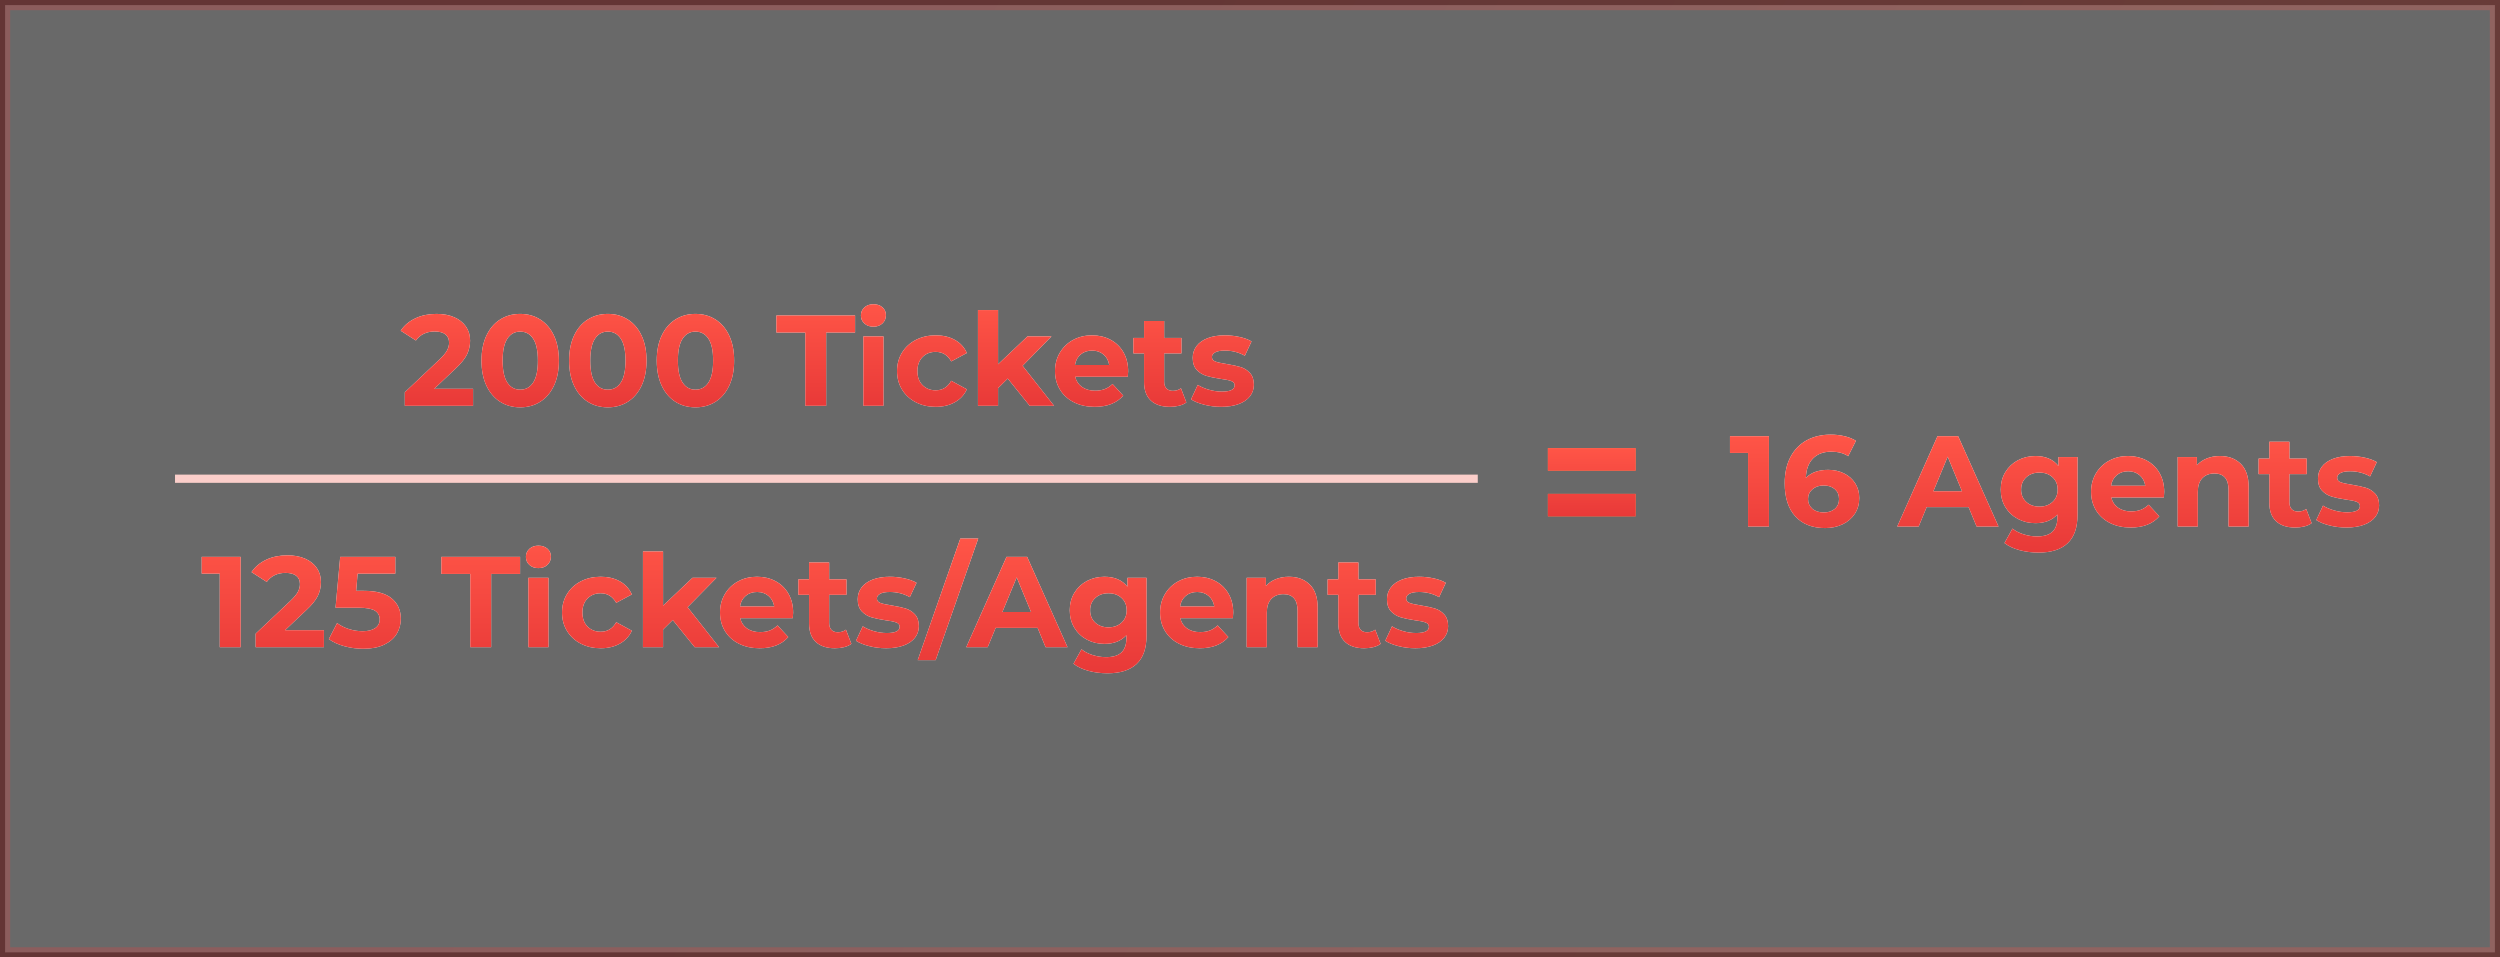 <?xml version="1.0" encoding="UTF-8"?>
<svg width="893px" height="342px" viewBox="0 0 893 342" version="1.1" xmlns="http://www.w3.org/2000/svg" xmlns:xlink="http://www.w3.org/1999/xlink">
    <rect x="0" y="0" width="893" height="342" fill="#333333" stroke="none"/>
    <title>Group 20</title>
    <defs>
        <linearGradient x1="30.101%" y1="42.71%" x2="77.553%" y2="53.026%" id="linearGradient-1">
            <stop stop-color="#EC3E3B" offset="0%"></stop>
            <stop stop-color="#FE5346" offset="100%"></stop>
        </linearGradient>
        <linearGradient x1="50%" y1="100%" x2="50%" y2="0%" id="linearGradient-2">
            <stop stop-color="#E83938" offset="0%"></stop>
            <stop stop-color="#FF5547" offset="100%"></stop>
        </linearGradient>
        <path d="M168.984,144.953 L168.984,138.868 L155.108,138.868 L162.53,131.861 C164.65,129.894 166.079,128.142 166.817,126.606 C167.554,125.069 167.923,123.425 167.923,121.673 C167.923,119.737 167.424,118.054 166.425,116.625 C165.426,115.196 164.028,114.09 162.23,113.306 C160.432,112.522 158.335,112.13 155.937,112.13 C153.079,112.13 150.544,112.661 148.331,113.721 C146.118,114.781 144.382,116.249 143.122,118.123 L143.122,118.123 L148.562,121.627 C149.33,120.551 150.283,119.745 151.42,119.207 C152.557,118.669 153.832,118.4 155.246,118.4 C156.936,118.4 158.219,118.746 159.095,119.437 C159.971,120.129 160.409,121.12 160.409,122.411 C160.409,123.302 160.179,124.201 159.718,125.107 C159.257,126.014 158.365,127.097 157.044,128.357 L157.044,128.357 L144.597,140.113 L144.597,144.953 L168.984,144.953 Z M185.81,145.506 C188.483,145.506 190.865,144.846 192.955,143.524 C195.045,142.203 196.681,140.289 197.865,137.785 C199.048,135.28 199.64,132.291 199.64,128.818 C199.64,125.346 199.048,122.357 197.865,119.852 C196.681,117.347 195.045,115.434 192.955,114.113 C190.865,112.791 188.483,112.13 185.81,112.13 C183.136,112.13 180.754,112.791 178.664,114.113 C176.575,115.434 174.938,117.347 173.755,119.852 C172.572,122.357 171.98,125.346 171.98,128.818 C171.98,132.291 172.572,135.28 173.755,137.785 C174.938,140.289 176.575,142.203 178.664,143.524 C180.754,144.846 183.136,145.506 185.81,145.506 Z M185.81,139.191 C183.874,139.191 182.345,138.346 181.223,136.655 C180.101,134.965 179.54,132.353 179.54,128.818 C179.54,125.284 180.101,122.672 181.223,120.982 C182.345,119.291 183.874,118.446 185.81,118.446 C187.777,118.446 189.321,119.291 190.443,120.982 C191.564,122.672 192.125,125.284 192.125,128.818 C192.125,132.353 191.564,134.965 190.443,136.655 C189.321,138.346 187.777,139.191 185.81,139.191 Z M217.111,145.506 C219.785,145.506 222.167,144.846 224.256,143.524 C226.346,142.203 227.983,140.289 229.166,137.785 C230.349,135.28 230.941,132.291 230.941,128.818 C230.941,125.346 230.349,122.357 229.166,119.852 C227.983,117.347 226.346,115.434 224.256,114.113 C222.167,112.791 219.785,112.13 217.111,112.13 C214.437,112.13 212.056,112.791 209.966,114.113 C207.876,115.434 206.239,117.347 205.056,119.852 C203.873,122.357 203.281,125.346 203.281,128.818 C203.281,132.291 203.873,135.28 205.056,137.785 C206.239,140.289 207.876,142.203 209.966,143.524 C212.056,144.846 214.437,145.506 217.111,145.506 Z M217.111,139.191 C215.175,139.191 213.646,138.346 212.524,136.655 C211.402,134.965 210.842,132.353 210.842,128.818 C210.842,125.284 211.402,122.672 212.524,120.982 C213.646,119.291 215.175,118.446 217.111,118.446 C219.078,118.446 220.622,119.291 221.744,120.982 C222.866,122.672 223.427,125.284 223.427,128.818 C223.427,132.353 222.866,134.965 221.744,136.655 C220.622,138.346 219.078,139.191 217.111,139.191 Z M248.412,145.506 C251.086,145.506 253.468,144.846 255.558,143.524 C257.648,142.203 259.284,140.289 260.467,137.785 C261.651,135.28 262.242,132.291 262.242,128.818 C262.242,125.346 261.651,122.357 260.467,119.852 C259.284,117.347 257.648,115.434 255.558,114.113 C253.468,112.791 251.086,112.13 248.412,112.13 C245.739,112.13 243.357,112.791 241.267,114.113 C239.177,115.434 237.541,117.347 236.358,119.852 C235.174,122.357 234.583,125.346 234.583,128.818 C234.583,132.291 235.174,135.28 236.358,137.785 C237.541,140.289 239.177,142.203 241.267,143.524 C243.357,144.846 245.739,145.506 248.412,145.506 Z M248.412,139.191 C246.476,139.191 244.947,138.346 243.826,136.655 C242.704,134.965 242.143,132.353 242.143,128.818 C242.143,125.284 242.704,122.672 243.826,120.982 C244.947,119.291 246.476,118.446 248.412,118.446 C250.379,118.446 251.924,119.291 253.045,120.982 C254.167,122.672 254.728,125.284 254.728,128.818 C254.728,132.353 254.167,134.965 253.045,136.655 C251.924,138.346 250.379,139.191 248.412,139.191 Z M295.111,144.953 L295.111,118.769 L305.437,118.769 L305.437,112.684 L277.317,112.684 L277.317,118.769 L287.643,118.769 L287.643,144.953 L295.111,144.953 Z M311.983,116.694 C313.305,116.694 314.38,116.302 315.21,115.519 C316.04,114.735 316.455,113.744 316.455,112.545 C316.455,111.439 316.04,110.517 315.21,109.779 C314.38,109.042 313.305,108.673 311.983,108.673 C310.662,108.673 309.586,109.057 308.756,109.826 C307.927,110.594 307.512,111.547 307.512,112.684 C307.512,113.821 307.927,114.773 308.756,115.542 C309.586,116.31 310.662,116.694 311.983,116.694 Z M315.579,144.953 L315.579,120.152 L308.388,120.152 L308.388,144.953 L315.579,144.953 Z M334.249,145.322 C336.861,145.322 339.143,144.769 341.095,143.662 C343.046,142.556 344.468,141.019 345.359,139.052 L345.359,139.052 L339.781,136.01 C338.521,138.284 336.662,139.421 334.203,139.421 C332.328,139.421 330.776,138.807 329.547,137.577 C328.318,136.348 327.703,134.673 327.703,132.552 C327.703,130.432 328.318,128.757 329.547,127.528 C330.776,126.298 332.328,125.684 334.203,125.684 C336.631,125.684 338.49,126.821 339.781,129.095 L339.781,129.095 L345.359,126.099 C344.468,124.07 343.046,122.51 341.095,121.419 C339.143,120.328 336.861,119.783 334.249,119.783 C331.606,119.783 329.232,120.328 327.127,121.419 C325.022,122.51 323.377,124.024 322.194,125.96 C321.011,127.896 320.419,130.094 320.419,132.552 C320.419,135.011 321.011,137.208 322.194,139.145 C323.377,141.081 325.022,142.594 327.127,143.685 C329.232,144.776 331.606,145.322 334.249,145.322 Z M356.515,144.953 L356.515,138.638 L359.973,135.226 L367.809,144.953 L376.522,144.953 L365.274,130.662 L375.6,120.152 L367.026,120.152 L356.515,130.109 L356.515,110.747 L349.324,110.747 L349.324,144.953 L356.515,144.953 Z M390.997,145.322 C395.484,145.322 398.896,143.985 401.231,141.311 L401.231,141.311 L397.405,137.162 C396.545,137.992 395.615,138.599 394.616,138.983 C393.617,139.367 392.472,139.559 391.182,139.559 C389.307,139.559 387.74,139.114 386.48,138.223 C385.22,137.331 384.42,136.117 384.082,134.581 L384.082,134.581 L402.845,134.581 C402.937,133.382 402.983,132.737 402.983,132.645 C402.983,130.063 402.422,127.797 401.3,125.845 C400.179,123.893 398.634,122.395 396.667,121.35 C394.701,120.305 392.503,119.783 390.075,119.783 C387.586,119.783 385.335,120.328 383.322,121.419 C381.309,122.51 379.726,124.032 378.574,125.983 C377.421,127.935 376.845,130.125 376.845,132.552 C376.845,135.011 377.429,137.208 378.597,139.145 C379.764,141.081 381.424,142.594 383.575,143.685 C385.727,144.776 388.201,145.322 390.997,145.322 Z M396.206,130.386 L383.99,130.386 C384.236,128.788 384.912,127.528 386.019,126.606 C387.125,125.684 388.493,125.223 390.121,125.223 C391.72,125.223 393.072,125.691 394.178,126.629 C395.285,127.566 395.961,128.818 396.206,130.386 L396.206,130.386 Z M417.919,145.322 C419.056,145.322 420.14,145.191 421.169,144.93 C422.199,144.669 423.067,144.277 423.774,143.755 L423.774,143.755 L421.838,138.684 C421.039,139.298 420.071,139.606 418.933,139.606 C417.95,139.606 417.189,139.321 416.651,138.753 C416.114,138.184 415.845,137.377 415.845,136.333 L415.845,136.333 L415.845,126.237 L422.022,126.237 L422.022,120.705 L415.845,120.705 L415.845,114.666 L408.653,114.666 L408.653,120.705 L404.827,120.705 L404.827,126.237 L408.653,126.237 L408.653,136.425 C408.653,139.344 409.46,141.557 411.073,143.063 C412.687,144.569 414.969,145.322 417.919,145.322 Z M436.174,145.322 C438.602,145.322 440.7,144.992 442.467,144.331 C444.234,143.67 445.579,142.74 446.501,141.542 C447.423,140.343 447.884,138.976 447.884,137.439 C447.884,135.626 447.407,134.212 446.455,133.198 C445.502,132.184 444.38,131.484 443.089,131.1 C441.799,130.716 440.139,130.355 438.111,130.017 C436.297,129.74 434.976,129.448 434.146,129.141 C433.316,128.834 432.901,128.296 432.901,127.528 C432.901,126.851 433.286,126.298 434.054,125.868 C434.822,125.438 435.975,125.223 437.511,125.223 C440.093,125.223 442.475,125.837 444.657,127.067 L444.657,127.067 L447.054,121.95 C445.917,121.273 444.48,120.743 442.744,120.359 C441.007,119.975 439.263,119.783 437.511,119.783 C435.145,119.783 433.094,120.121 431.357,120.797 C429.621,121.473 428.299,122.418 427.393,123.632 C426.486,124.846 426.033,126.237 426.033,127.804 C426.033,129.679 426.517,131.123 427.485,132.138 C428.453,133.152 429.598,133.859 430.919,134.258 C432.241,134.658 433.916,135.011 435.944,135.318 C437.665,135.534 438.94,135.795 439.77,136.102 C440.6,136.409 441.015,136.916 441.015,137.623 C441.015,139.129 439.494,139.882 436.451,139.882 C434.945,139.882 433.409,139.659 431.841,139.214 C430.274,138.768 428.937,138.192 427.831,137.485 L427.831,137.485 L425.433,142.648 C426.601,143.416 428.169,144.054 430.136,144.561 C432.102,145.068 434.115,145.322 436.174,145.322 Z" id="path-3"></path>
        <linearGradient x1="50%" y1="100%" x2="50%" y2="0%" id="linearGradient-4">
            <stop stop-color="#E83938" offset="0%"></stop>
            <stop stop-color="#FF5547" offset="100%"></stop>
        </linearGradient>
        <path d="M85.97,231.188 L85.97,198.919 L72.048,198.919 L72.048,204.912 L78.502,204.912 L78.502,231.188 L85.97,231.188 Z M115.704,231.188 L115.704,225.103 L101.828,225.103 L109.25,218.096 C111.37,216.129 112.8,214.377 113.537,212.841 C114.275,211.304 114.643,209.66 114.643,207.908 C114.643,205.972 114.144,204.289 113.145,202.86 C112.146,201.431 110.748,200.325 108.95,199.541 C107.152,198.757 105.055,198.365 102.658,198.365 C99.8,198.365 97.264,198.896 95.051,199.956 C92.839,201.016 91.102,202.484 89.842,204.358 L89.842,204.358 L95.282,207.862 C96.05,206.786 97.003,205.979 98.14,205.442 C99.277,204.904 100.552,204.635 101.966,204.635 C103.656,204.635 104.94,204.981 105.815,205.672 C106.691,206.364 107.129,207.355 107.129,208.646 C107.129,209.537 106.899,210.436 106.438,211.342 C105.977,212.249 105.086,213.332 103.764,214.592 L103.764,214.592 L91.317,226.348 L91.317,231.188 L115.704,231.188 Z M129.764,231.741 C132.714,231.741 135.196,231.257 137.209,230.289 C139.222,229.321 140.72,228.03 141.704,226.417 C142.687,224.803 143.179,223.013 143.179,221.046 C143.179,218.004 142.096,215.576 139.929,213.763 C137.762,211.949 134.405,211.043 129.856,211.043 L129.856,211.043 L127.229,211.043 L127.736,204.912 L141.197,204.912 L141.197,198.919 L121.512,198.919 L119.853,217.082 L128.104,217.082 C130.87,217.082 132.814,217.435 133.936,218.142 C135.058,218.849 135.619,219.894 135.619,221.277 C135.619,222.598 135.081,223.628 134.005,224.365 C132.929,225.103 131.454,225.472 129.58,225.472 C127.889,225.472 126.245,225.218 124.647,224.711 C123.049,224.204 121.635,223.489 120.406,222.568 L120.406,222.568 L117.456,228.284 C118.992,229.39 120.859,230.243 123.057,230.842 C125.254,231.442 127.49,231.741 129.764,231.741 Z M175.448,231.188 L175.448,205.004 L185.775,205.004 L185.775,198.919 L157.654,198.919 L157.654,205.004 L167.98,205.004 L167.98,231.188 L175.448,231.188 Z M192.321,202.929 C193.642,202.929 194.718,202.537 195.548,201.754 C196.377,200.97 196.792,199.979 196.792,198.78 C196.792,197.674 196.377,196.752 195.548,196.014 C194.718,195.277 193.642,194.908 192.321,194.908 C190.999,194.908 189.923,195.292 189.094,196.06 C188.264,196.829 187.849,197.782 187.849,198.919 C187.849,200.056 188.264,201.008 189.094,201.777 C189.923,202.545 190.999,202.929 192.321,202.929 Z M195.916,231.188 L195.916,206.387 L188.725,206.387 L188.725,231.188 L195.916,231.188 Z M214.587,231.557 C217.199,231.557 219.481,231.004 221.432,229.897 C223.384,228.791 224.805,227.254 225.696,225.287 L225.696,225.287 L220.118,222.245 C218.858,224.519 216.999,225.656 214.54,225.656 C212.666,225.656 211.114,225.042 209.884,223.812 C208.655,222.583 208.04,220.908 208.04,218.787 C208.04,216.667 208.655,214.992 209.884,213.763 C211.114,212.533 212.666,211.919 214.54,211.919 C216.968,211.919 218.828,213.056 220.118,215.33 L220.118,215.33 L225.696,212.333 C224.805,210.305 223.384,208.745 221.432,207.654 C219.481,206.563 217.199,206.018 214.587,206.018 C211.944,206.018 209.569,206.563 207.464,207.654 C205.359,208.745 203.715,210.259 202.532,212.195 C201.348,214.131 200.757,216.329 200.757,218.787 C200.757,221.246 201.348,223.443 202.532,225.38 C203.715,227.316 205.359,228.829 207.464,229.92 C209.569,231.011 211.944,231.557 214.587,231.557 Z M236.852,231.188 L236.852,224.872 L240.31,221.461 L248.147,231.188 L256.86,231.188 L245.611,216.897 L255.938,206.387 L247.363,206.387 L236.852,216.344 L236.852,196.982 L229.661,196.982 L229.661,231.188 L236.852,231.188 Z M271.335,231.557 C275.822,231.557 279.233,230.22 281.569,227.546 L281.569,227.546 L277.742,223.397 C276.882,224.227 275.952,224.834 274.953,225.218 C273.955,225.602 272.81,225.794 271.519,225.794 C269.644,225.794 268.077,225.349 266.817,224.458 C265.557,223.566 264.758,222.352 264.42,220.816 L264.42,220.816 L283.182,220.816 C283.274,219.617 283.32,218.972 283.32,218.88 C283.32,216.298 282.76,214.031 281.638,212.08 C280.516,210.128 278.972,208.63 277.005,207.585 C275.038,206.54 272.841,206.018 270.413,206.018 C267.923,206.018 265.672,206.563 263.659,207.654 C261.646,208.745 260.063,210.267 258.911,212.218 C257.758,214.17 257.182,216.359 257.182,218.787 C257.182,221.246 257.766,223.443 258.934,225.38 C260.102,227.316 261.761,228.829 263.913,229.92 C266.064,231.011 268.538,231.557 271.335,231.557 Z M276.544,216.621 L264.328,216.621 C264.573,215.023 265.25,213.763 266.356,212.841 C267.462,211.919 268.83,211.458 270.459,211.458 C272.057,211.458 273.409,211.926 274.515,212.864 C275.622,213.801 276.298,215.053 276.544,216.621 L276.544,216.621 Z M298.257,231.557 C299.394,231.557 300.477,231.426 301.507,231.165 C302.536,230.904 303.404,230.512 304.111,229.989 L304.111,229.989 L302.175,224.919 C301.376,225.533 300.408,225.841 299.271,225.841 C298.287,225.841 297.527,225.556 296.989,224.988 C296.451,224.419 296.182,223.612 296.182,222.568 L296.182,222.568 L296.182,212.472 L302.359,212.472 L302.359,206.94 L296.182,206.94 L296.182,200.901 L288.991,200.901 L288.991,206.94 L285.164,206.94 L285.164,212.472 L288.991,212.472 L288.991,222.66 C288.991,225.579 289.797,227.792 291.411,229.298 C293.024,230.804 295.306,231.557 298.257,231.557 Z M316.512,231.557 C318.94,231.557 321.037,231.226 322.804,230.566 C324.572,229.905 325.916,228.975 326.838,227.777 C327.76,226.578 328.221,225.211 328.221,223.674 C328.221,221.861 327.745,220.447 326.792,219.433 C325.839,218.419 324.718,217.719 323.427,217.335 C322.136,216.951 320.476,216.59 318.448,216.252 C316.635,215.975 315.313,215.683 314.484,215.376 C313.654,215.069 313.239,214.531 313.239,213.763 C313.239,213.086 313.623,212.533 314.391,212.103 C315.16,211.673 316.312,211.458 317.849,211.458 C320.43,211.458 322.812,212.072 324.994,213.302 L324.994,213.302 L327.391,208.185 C326.254,207.508 324.817,206.978 323.081,206.594 C321.345,206.21 319.601,206.018 317.849,206.018 C315.482,206.018 313.431,206.356 311.695,207.032 C309.958,207.708 308.637,208.653 307.73,209.867 C306.823,211.081 306.37,212.472 306.37,214.039 C306.37,215.914 306.854,217.358 307.822,218.372 C308.79,219.387 309.935,220.094 311.257,220.493 C312.578,220.893 314.253,221.246 316.281,221.553 C318.002,221.768 319.278,222.03 320.108,222.337 C320.937,222.644 321.352,223.151 321.352,223.858 C321.352,225.364 319.831,226.117 316.788,226.117 C315.283,226.117 313.746,225.894 312.179,225.449 C310.611,225.003 309.274,224.427 308.168,223.72 L308.168,223.72 L305.771,228.883 C306.939,229.651 308.506,230.289 310.473,230.796 C312.44,231.303 314.453,231.557 316.512,231.557 Z M334.214,235.798 L349.427,192.373 L343.019,192.373 L327.806,235.798 L334.214,235.798 Z M352.792,231.188 L355.65,224.273 L370.632,224.273 L373.49,231.188 L381.327,231.188 L366.898,198.919 L359.522,198.919 L345.139,231.188 L352.792,231.188 Z M368.281,218.603 L358.047,218.603 L363.164,206.248 L368.281,218.603 Z M395.618,240.5 C400.167,240.5 403.624,239.394 405.99,237.181 C408.357,234.968 409.54,231.588 409.54,227.039 L409.54,227.039 L409.54,206.387 L402.717,206.387 L402.717,209.568 C400.843,207.201 398.107,206.018 394.512,206.018 C392.237,206.018 390.155,206.517 388.265,207.516 C386.375,208.515 384.877,209.921 383.771,211.734 C382.664,213.547 382.111,215.637 382.111,218.004 C382.111,220.37 382.664,222.46 383.771,224.273 C384.877,226.086 386.375,227.492 388.265,228.491 C390.155,229.49 392.237,229.989 394.512,229.989 C397.862,229.989 400.474,228.96 402.349,226.901 L402.349,226.901 L402.349,227.961 C402.349,230.235 401.757,231.933 400.574,233.055 C399.391,234.177 397.554,234.738 395.065,234.738 C393.467,234.738 391.869,234.484 390.271,233.977 C388.672,233.47 387.351,232.786 386.306,231.926 L386.306,231.926 L383.448,237.089 C384.862,238.195 386.644,239.04 388.795,239.624 C390.947,240.208 393.221,240.5 395.618,240.5 Z M395.941,224.089 C394.035,224.089 392.468,223.528 391.239,222.406 C390.009,221.284 389.395,219.817 389.395,218.004 C389.395,216.19 390.009,214.723 391.239,213.601 C392.468,212.479 394.035,211.919 395.941,211.919 C397.846,211.919 399.406,212.479 400.62,213.601 C401.834,214.723 402.441,216.19 402.441,218.004 C402.441,219.817 401.834,221.284 400.62,222.406 C399.406,223.528 397.846,224.089 395.941,224.089 Z M428.533,231.557 C433.02,231.557 436.431,230.22 438.767,227.546 L438.767,227.546 L434.941,223.397 C434.08,224.227 433.151,224.834 432.152,225.218 C431.153,225.602 430.008,225.794 428.717,225.794 C426.843,225.794 425.275,225.349 424.015,224.458 C422.755,223.566 421.956,222.352 421.618,220.816 L421.618,220.816 L440.38,220.816 C440.473,219.617 440.519,218.972 440.519,218.88 C440.519,216.298 439.958,214.031 438.836,212.08 C437.714,210.128 436.17,208.63 434.203,207.585 C432.236,206.54 430.039,206.018 427.611,206.018 C425.122,206.018 422.87,206.563 420.857,207.654 C418.844,208.745 417.262,210.267 416.109,212.218 C414.957,214.17 414.38,216.359 414.38,218.787 C414.38,221.246 414.964,223.443 416.132,225.38 C417.3,227.316 418.96,228.829 421.111,229.92 C423.262,231.011 425.736,231.557 428.533,231.557 Z M433.742,216.621 L421.526,216.621 C421.772,215.023 422.448,213.763 423.554,212.841 C424.661,211.919 426.028,211.458 427.657,211.458 C429.255,211.458 430.607,211.926 431.714,212.864 C432.82,213.801 433.496,215.053 433.742,216.621 L433.742,216.621 Z M452.505,231.188 L452.505,218.926 C452.505,216.713 453.042,215.046 454.118,213.924 C455.194,212.802 456.638,212.241 458.451,212.241 C460.08,212.241 461.325,212.725 462.185,213.693 C463.046,214.661 463.476,216.129 463.476,218.096 L463.476,218.096 L463.476,231.188 L470.668,231.188 L470.668,216.99 C470.668,213.363 469.723,210.628 467.832,208.784 C465.942,206.94 463.461,206.018 460.387,206.018 C458.697,206.018 457.145,206.302 455.731,206.871 C454.318,207.439 453.135,208.246 452.182,209.291 L452.182,209.291 L452.182,206.387 L445.313,206.387 L445.313,231.188 L452.505,231.188 Z M487.309,231.557 C488.447,231.557 489.53,231.426 490.559,231.165 C491.589,230.904 492.457,230.512 493.164,229.989 L493.164,229.989 L491.228,224.919 C490.429,225.533 489.461,225.841 488.324,225.841 C487.34,225.841 486.579,225.556 486.042,224.988 C485.504,224.419 485.235,223.612 485.235,222.568 L485.235,222.568 L485.235,212.472 L491.412,212.472 L491.412,206.94 L485.235,206.94 L485.235,200.901 L478.043,200.901 L478.043,206.94 L474.217,206.94 L474.217,212.472 L478.043,212.472 L478.043,222.66 C478.043,225.579 478.85,227.792 480.464,229.298 C482.077,230.804 484.359,231.557 487.309,231.557 Z M505.565,231.557 C507.993,231.557 510.09,231.226 511.857,230.566 C513.624,229.905 514.969,228.975 515.891,227.777 C516.813,226.578 517.274,225.211 517.274,223.674 C517.274,221.861 516.798,220.447 515.845,219.433 C514.892,218.419 513.77,217.719 512.48,217.335 C511.189,216.951 509.529,216.59 507.501,216.252 C505.688,215.975 504.366,215.683 503.536,215.376 C502.707,215.069 502.292,214.531 502.292,213.763 C502.292,213.086 502.676,212.533 503.444,212.103 C504.212,211.673 505.365,211.458 506.902,211.458 C509.483,211.458 511.865,212.072 514.047,213.302 L514.047,213.302 L516.444,208.185 C515.307,207.508 513.87,206.978 512.134,206.594 C510.397,206.21 508.653,206.018 506.902,206.018 C504.535,206.018 502.484,206.356 500.747,207.032 C499.011,207.708 497.689,208.653 496.783,209.867 C495.876,211.081 495.423,212.472 495.423,214.039 C495.423,215.914 495.907,217.358 496.875,218.372 C497.843,219.387 498.988,220.094 500.309,220.493 C501.631,220.893 503.306,221.246 505.334,221.553 C507.055,221.768 508.331,222.03 509.16,222.337 C509.99,222.644 510.405,223.151 510.405,223.858 C510.405,225.364 508.884,226.117 505.841,226.117 C504.335,226.117 502.799,225.894 501.231,225.449 C499.664,225.003 498.327,224.427 497.221,223.72 L497.221,223.72 L494.824,228.883 C495.991,229.651 497.559,230.289 499.526,230.796 C501.493,231.303 503.506,231.557 505.565,231.557 Z" id="path-5"></path>
        <linearGradient x1="50%" y1="100%" x2="50%" y2="0%" id="linearGradient-6">
            <stop stop-color="#E83938" offset="0%"></stop>
            <stop stop-color="#FF5547" offset="100%"></stop>
        </linearGradient>
        <path d="M631.867,188.071 L631.867,155.801 L617.945,155.801 L617.945,161.794 L624.399,161.794 L624.399,188.071 L631.867,188.071 Z M651.92,188.624 C654.194,188.624 656.261,188.186 658.121,187.31 C659.98,186.434 661.447,185.182 662.523,183.553 C663.599,181.924 664.137,180.034 664.137,177.883 C664.137,175.885 663.645,174.126 662.661,172.604 C661.678,171.083 660.341,169.907 658.651,169.078 C656.96,168.248 655.086,167.833 653.027,167.833 C649.615,167.833 646.957,168.786 645.051,170.691 C645.174,167.649 646.035,165.328 647.633,163.73 C649.231,162.132 651.398,161.333 654.133,161.333 C656.561,161.333 658.574,161.871 660.172,162.947 L660.172,162.947 L662.938,157.461 C661.832,156.754 660.487,156.208 658.904,155.824 C657.322,155.44 655.67,155.248 653.949,155.248 C650.691,155.248 647.825,155.924 645.351,157.276 C642.877,158.629 640.949,160.611 639.566,163.223 C638.183,165.835 637.491,168.97 637.491,172.627 C637.491,177.76 638.767,181.709 641.317,184.475 C643.868,187.241 647.403,188.624 651.92,188.624 Z M651.505,183.046 C649.754,183.046 648.371,182.6 647.356,181.709 C646.342,180.818 645.835,179.665 645.835,178.251 C645.835,176.838 646.358,175.678 647.403,174.771 C648.447,173.864 649.784,173.411 651.413,173.411 C653.073,173.411 654.402,173.849 655.401,174.725 C656.4,175.601 656.899,176.776 656.899,178.251 C656.899,179.727 656.4,180.894 655.401,181.755 C654.402,182.616 653.103,183.046 651.505,183.046 Z M685.342,188.071 L688.2,181.156 L703.183,181.156 L706.041,188.071 L713.878,188.071 L699.449,155.801 L692.073,155.801 L677.69,188.071 L685.342,188.071 Z M700.832,175.486 L690.597,175.486 L695.714,163.131 L700.832,175.486 Z M728.168,197.383 C732.717,197.383 736.174,196.276 738.541,194.063 C740.907,191.851 742.09,188.47 742.09,183.922 L742.09,183.922 L742.09,163.269 L735.268,163.269 L735.268,166.45 C733.393,164.084 730.658,162.9 727.062,162.9 C724.788,162.9 722.706,163.4 720.816,164.399 C718.925,165.397 717.427,166.803 716.321,168.617 C715.214,170.43 714.661,172.52 714.661,174.886 C714.661,177.253 715.214,179.342 716.321,181.156 C717.427,182.969 718.925,184.375 720.816,185.374 C722.706,186.373 724.788,186.872 727.062,186.872 C730.412,186.872 733.024,185.842 734.899,183.783 L734.899,183.783 L734.899,184.844 C734.899,187.118 734.307,188.816 733.124,189.938 C731.941,191.059 730.105,191.62 727.615,191.62 C726.017,191.62 724.419,191.367 722.821,190.86 C721.223,190.352 719.901,189.669 718.856,188.808 L718.856,188.808 L715.998,193.971 C717.412,195.078 719.194,195.923 721.346,196.507 C723.497,197.091 725.771,197.383 728.168,197.383 Z M728.491,180.971 C726.586,180.971 725.018,180.41 723.789,179.289 C722.56,178.167 721.945,176.699 721.945,174.886 C721.945,173.073 722.56,171.605 723.789,170.484 C725.018,169.362 726.586,168.801 728.491,168.801 C730.396,168.801 731.956,169.362 733.17,170.484 C734.384,171.605 734.991,173.073 734.991,174.886 C734.991,176.699 734.384,178.167 733.17,179.289 C731.956,180.41 730.396,180.971 728.491,180.971 Z M761.083,188.439 C765.57,188.439 768.981,187.102 771.317,184.429 L771.317,184.429 L767.491,180.28 C766.63,181.11 765.701,181.717 764.702,182.101 C763.703,182.485 762.558,182.677 761.268,182.677 C759.393,182.677 757.825,182.231 756.565,181.34 C755.305,180.449 754.506,179.235 754.168,177.698 L754.168,177.698 L772.931,177.698 C773.023,176.5 773.069,175.854 773.069,175.762 C773.069,173.181 772.508,170.914 771.386,168.962 C770.265,167.011 768.72,165.513 766.753,164.468 C764.786,163.423 762.589,162.9 760.161,162.9 C757.672,162.9 755.421,163.446 753.408,164.537 C751.395,165.628 749.812,167.149 748.659,169.101 C747.507,171.052 746.931,173.242 746.931,175.67 C746.931,178.129 747.515,180.326 748.682,182.262 C749.85,184.198 751.51,185.712 753.661,186.803 C755.812,187.894 758.286,188.439 761.083,188.439 Z M766.292,173.503 L754.076,173.503 C754.322,171.905 754.998,170.645 756.104,169.723 C757.211,168.801 758.578,168.34 760.207,168.34 C761.805,168.34 763.158,168.809 764.264,169.746 C765.37,170.684 766.047,171.936 766.292,173.503 L766.292,173.503 Z M785.055,188.071 L785.055,175.808 C785.055,173.595 785.593,171.928 786.668,170.806 C787.744,169.685 789.188,169.124 791.002,169.124 C792.63,169.124 793.875,169.608 794.736,170.576 C795.596,171.544 796.026,173.012 796.026,174.978 L796.026,174.978 L796.026,188.071 L803.218,188.071 L803.218,173.872 C803.218,170.246 802.273,167.51 800.383,165.666 C798.493,163.822 796.011,162.9 792.938,162.9 C791.247,162.9 789.695,163.185 788.282,163.753 C786.868,164.322 785.685,165.129 784.732,166.173 L784.732,166.173 L784.732,163.269 L777.863,163.269 L777.863,188.071 L785.055,188.071 Z M819.86,188.439 C820.997,188.439 822.08,188.309 823.11,188.048 C824.139,187.786 825.007,187.394 825.714,186.872 L825.714,186.872 L823.778,181.801 C822.979,182.416 822.011,182.723 820.874,182.723 C819.89,182.723 819.13,182.439 818.592,181.87 C818.054,181.302 817.785,180.495 817.785,179.45 L817.785,179.45 L817.785,169.354 L823.962,169.354 L823.962,163.822 L817.785,163.822 L817.785,157.783 L810.594,157.783 L810.594,163.822 L806.767,163.822 L806.767,169.354 L810.594,169.354 L810.594,179.542 C810.594,182.462 811.4,184.675 813.014,186.181 C814.627,187.686 816.909,188.439 819.86,188.439 Z M838.115,188.439 C840.543,188.439 842.64,188.109 844.407,187.448 C846.175,186.787 847.519,185.858 848.441,184.659 C849.363,183.461 849.824,182.093 849.824,180.556 C849.824,178.743 849.348,177.329 848.395,176.315 C847.442,175.301 846.321,174.602 845.03,174.218 C843.739,173.834 842.079,173.473 840.051,173.134 C838.238,172.858 836.916,172.566 836.087,172.259 C835.257,171.951 834.842,171.413 834.842,170.645 C834.842,169.969 835.226,169.416 835.994,168.986 C836.763,168.555 837.915,168.34 839.452,168.34 C842.033,168.34 844.415,168.955 846.597,170.184 L846.597,170.184 L848.994,165.067 C847.857,164.391 846.42,163.861 844.684,163.477 C842.948,163.092 841.204,162.9 839.452,162.9 C837.085,162.9 835.034,163.238 833.298,163.915 C831.561,164.591 830.24,165.536 829.333,166.75 C828.426,167.964 827.973,169.354 827.973,170.922 C827.973,172.796 828.457,174.241 829.425,175.255 C830.393,176.269 831.538,176.976 832.86,177.376 C834.181,177.775 835.856,178.129 837.884,178.436 C839.605,178.651 840.881,178.912 841.711,179.22 C842.54,179.527 842.955,180.034 842.955,180.741 C842.955,182.247 841.434,183 838.392,183 C836.886,183 835.349,182.777 833.782,182.331 C832.214,181.886 830.877,181.309 829.771,180.603 L829.771,180.603 L827.374,185.766 C828.542,186.534 830.109,187.172 832.076,187.679 C834.043,188.186 836.056,188.439 838.115,188.439 Z" id="path-7"></path>
        <linearGradient x1="50%" y1="100%" x2="50%" y2="0%" id="linearGradient-8">
            <stop stop-color="#E83938" offset="0%"></stop>
            <stop stop-color="#FF5547" offset="100%"></stop>
        </linearGradient>
        <path d="M584.247,168.111 L584.247,160.077 L552.899,160.077 L552.899,168.111 L584.247,168.111 Z M584.247,184.444 L584.247,176.409 L552.899,176.409 L552.899,184.444 L584.247,184.444 Z" id="path-9"></path>
    </defs>
    <g id="Page-1" stroke="none" stroke-width="1" fill="none" fill-rule="evenodd">
        <g id="Group-20">
            <rect id="Rectangle" stroke="url(#linearGradient-1)" stroke-width="3.638" fill="#FFFFFF" opacity="0.265" x="1.819" y="1.819" width="889.362" height="338.362"></rect>
            <line x1="62.516" y1="171" x2="527.86" y2="171" id="Path-15" stroke="#FBCECA" stroke-width="2.94"></line>
            <g id="2000Tickets" fill-rule="nonzero">
                <use fill="#FFFFFF" xlink:href="#path-3"></use>
                <use fill="url(#linearGradient-2)" xlink:href="#path-3"></use>
            </g>
            <g id="125Tickets/Agents" fill-rule="nonzero">
                <use fill="#FFFFFF" xlink:href="#path-5"></use>
                <use fill="url(#linearGradient-4)" xlink:href="#path-5"></use>
            </g>
            <g id="16Agents" fill-rule="nonzero">
                <use fill="#FFFFFF" xlink:href="#path-7"></use>
                <use fill="url(#linearGradient-6)" xlink:href="#path-7"></use>
            </g>
            <g id="=" fill-rule="nonzero">
                <use fill="#FF9059" xlink:href="#path-9"></use>
                <use fill="url(#linearGradient-8)" xlink:href="#path-9"></use>
            </g>
        </g>
    </g>
</svg>